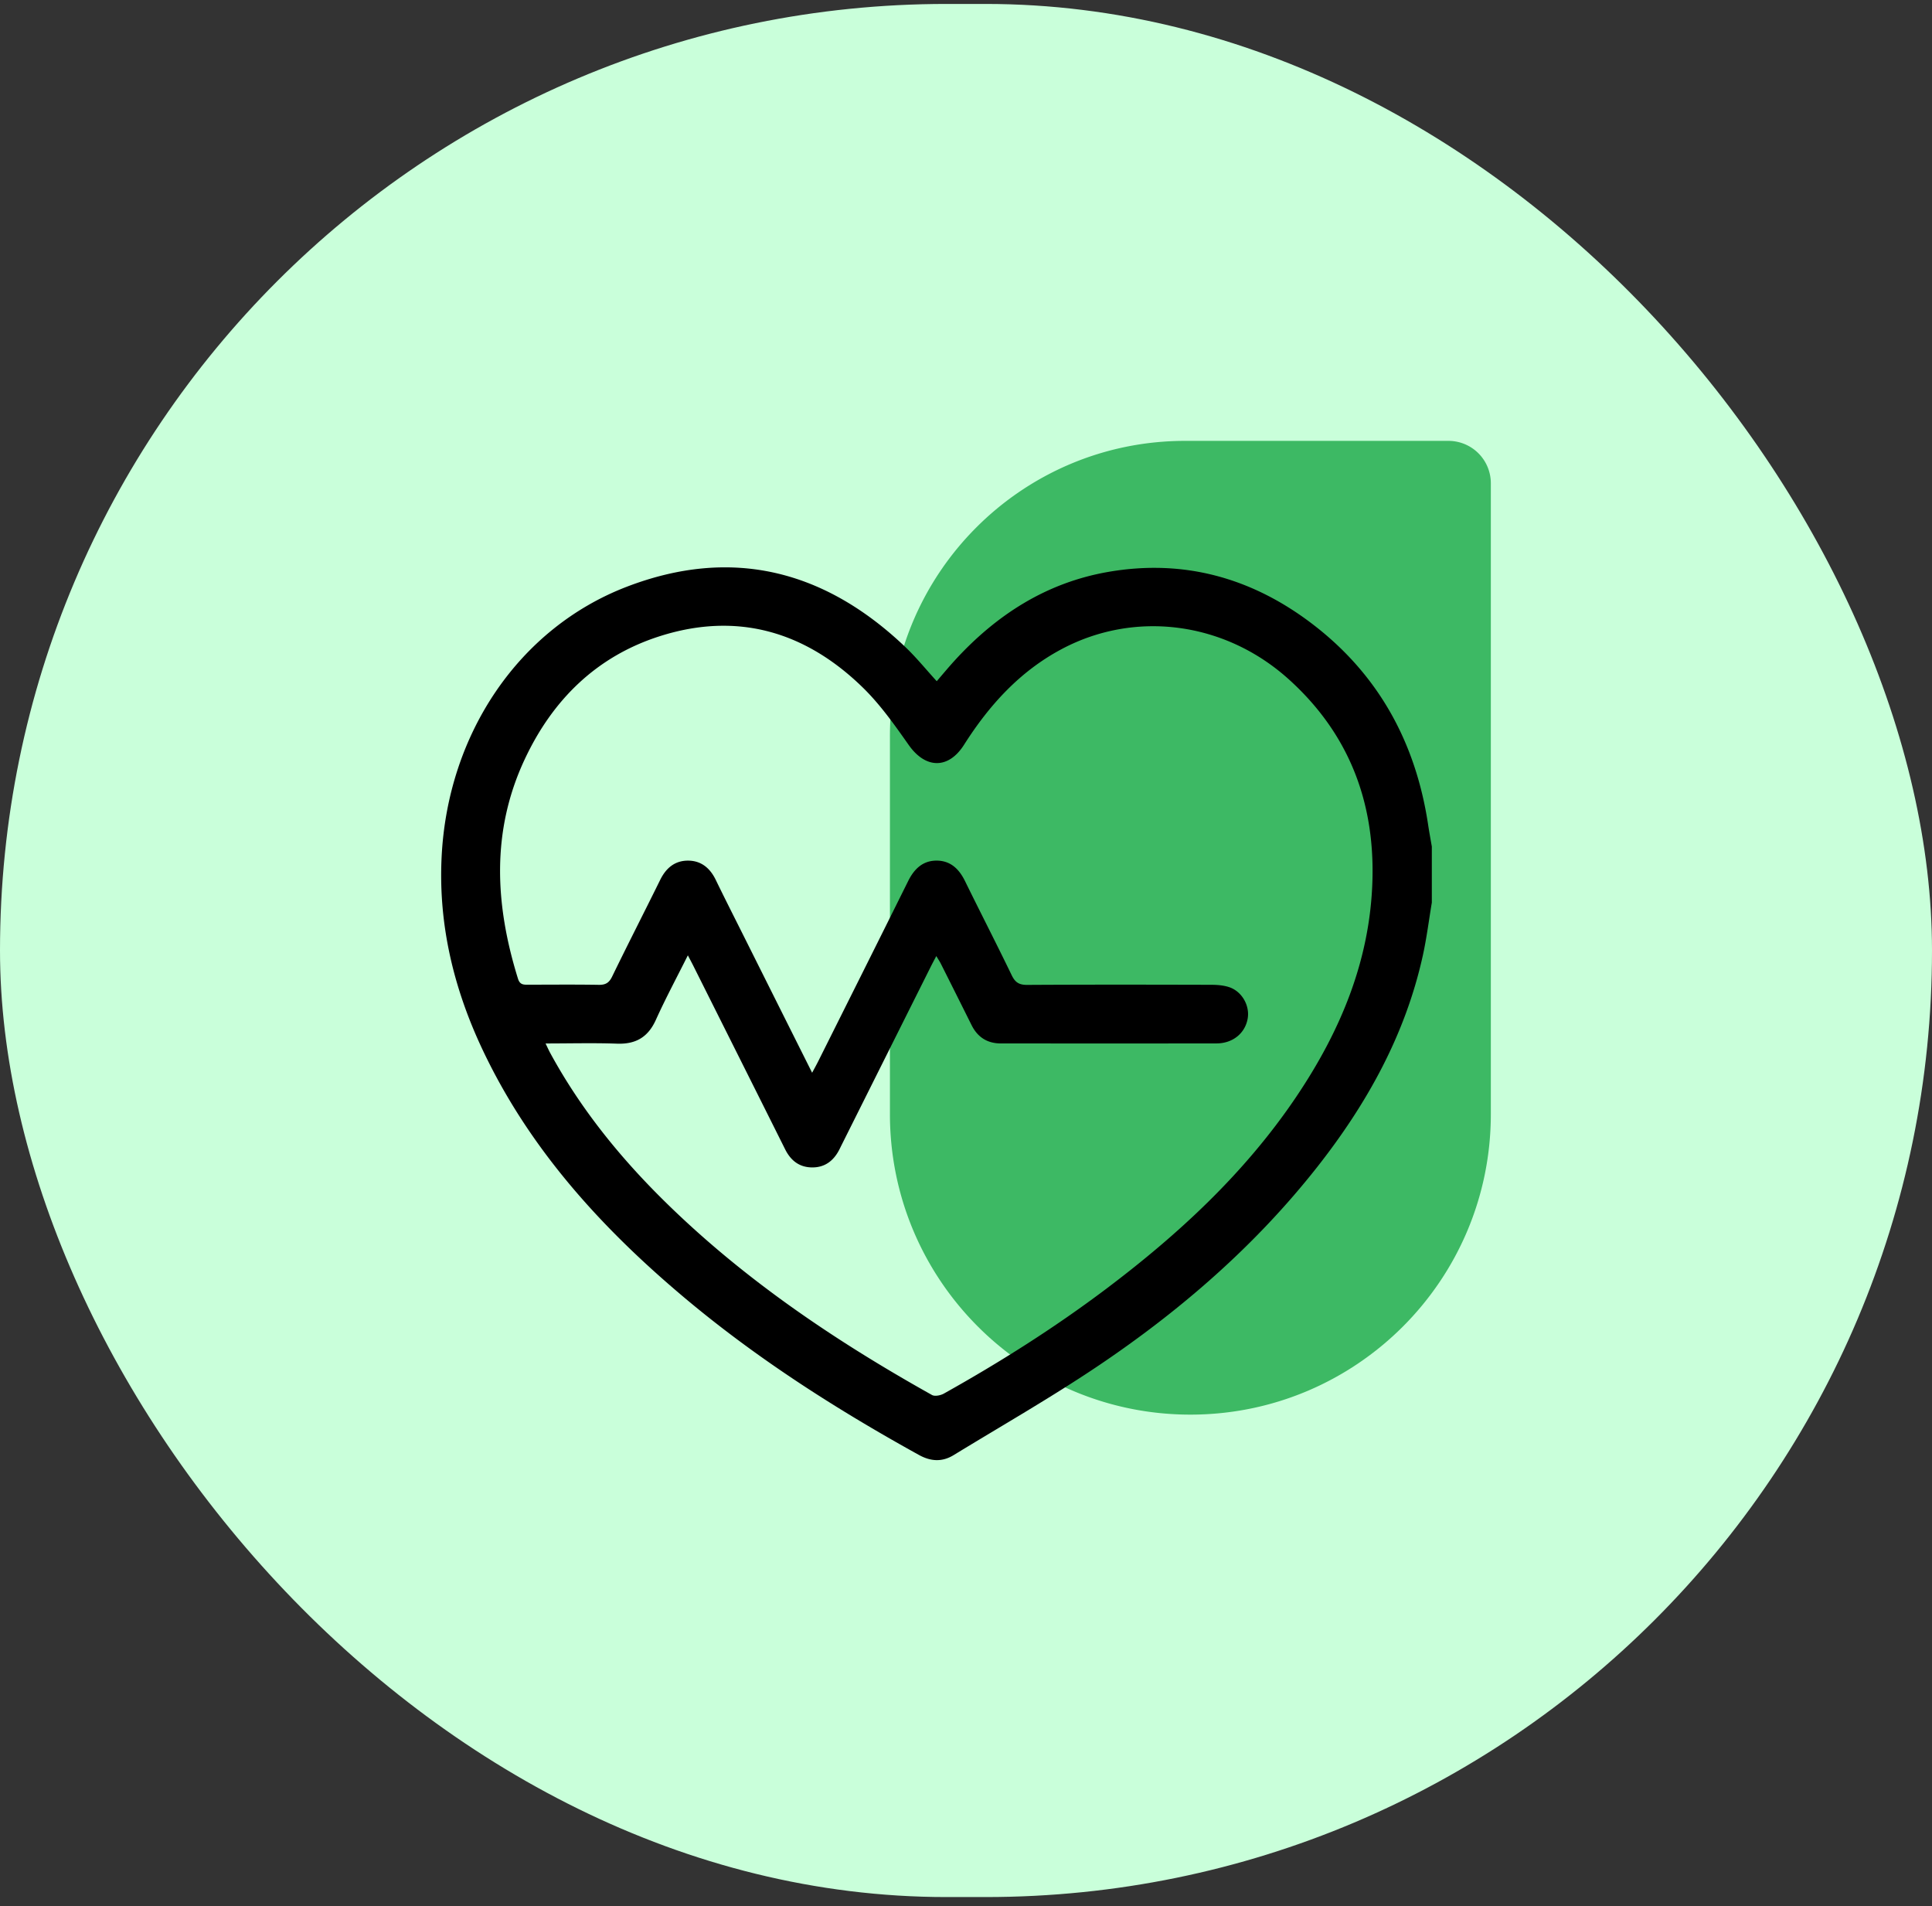 <svg xmlns="http://www.w3.org/2000/svg" width="148" height="146" fill="none"><rect width="100%" height="100%" fill="#333333" stroke="none"/><rect width="148" height="145" y=".302" fill="#C9FFDA" rx="72.5"/><path fill="#3DB964" d="M68.173 56.383c0-12.49 10.126-22.615 22.616-22.615h20.168a3.248 3.248 0 0 1 3.248 3.248v48.319c0 12.711-10.305 23.016-23.016 23.016-12.711 0-23.016-10.305-23.016-23.016V56.384z"/><path fill="#000" d="M109.684 69.136c-.227 1.355-.396 2.722-.692 4.063-1.34 6.073-4.286 11.356-8.095 16.196-4.764 6.052-10.525 11.032-16.892 15.301-3.56 2.387-7.29 4.518-10.95 6.755-.879.538-1.749.492-2.658-.01-6.45-3.564-12.635-7.523-18.265-12.297-6.214-5.266-11.593-11.222-15.127-18.662-2.226-4.683-3.428-9.6-3.177-14.811.454-9.447 5.911-17.547 14.173-20.725 8.064-3.1 15.19-1.27 21.363 4.623.834.796 1.565 1.7 2.394 2.607.451-.523.886-1.047 1.343-1.55 3.214-3.528 7.052-6.002 11.816-6.825 5.773-.996 10.976.462 15.586 3.97 5.098 3.878 7.953 9.108 8.899 15.411.083.555.187 1.106.282 1.66v4.297-.002zM41.793 79.924c.151.31.248.529.362.738 2.285 4.198 5.248 7.879 8.634 11.229 6.103 6.036 13.146 10.786 20.605 14.956.22.123.658.034.91-.107 4.29-2.398 8.44-5.018 12.37-7.974 5.576-4.195 10.66-8.889 14.591-14.708 3.397-5.03 5.695-10.467 5.87-16.641.173-6.087-1.856-11.28-6.407-15.385-4.895-4.414-11.765-5.313-17.4-2.315-3.206 1.705-5.555 4.299-7.477 7.327-1.201 1.891-2.953 1.845-4.238.019-1.075-1.528-2.172-3.084-3.5-4.384-4.389-4.29-9.6-5.847-15.55-3.957-4.855 1.543-8.233 4.875-10.368 9.437-2.58 5.509-2.278 11.14-.514 16.807.146.466.428.458.781.456 1.803-.003 3.607-.02 5.41.01.513.008.785-.151 1.017-.626 1.207-2.483 2.466-4.94 3.687-7.417.444-.9 1.116-1.47 2.125-1.47 1.008 0 1.688.567 2.126 1.468.689 1.42 1.403 2.826 2.11 4.238 1.742 3.482 3.483 6.963 5.276 10.541.191-.359.344-.632.484-.913 2.293-4.587 4.591-9.17 6.87-13.765.467-.94 1.132-1.584 2.214-1.57 1.049.016 1.695.653 2.143 1.567 1.183 2.413 2.413 4.802 3.583 7.223.263.543.57.732 1.175.729 4.692-.027 9.385-.02 14.078-.008.463 0 .949.035 1.384.176.987.319 1.605 1.41 1.435 2.404-.191 1.125-1.135 1.906-2.381 1.91-5.508.008-11.017.004-16.524.002-1.038 0-1.785-.474-2.248-1.405a1397.58 1397.58 0 0 0-2.35-4.695c-.091-.182-.207-.352-.351-.594-.177.339-.304.575-.425.817-2.272 4.54-4.543 9.083-6.814 13.625-.067.133-.13.266-.197.397-.43.831-1.084 1.347-2.045 1.351-.989.004-1.659-.508-2.095-1.38-2.346-4.698-4.7-9.391-7.05-14.087-.115-.228-.237-.452-.406-.778-.86 1.721-1.712 3.307-2.451 4.944-.599 1.324-1.537 1.874-2.975 1.822-1.79-.064-3.587-.015-5.473-.015l-.001.001z"/></svg>